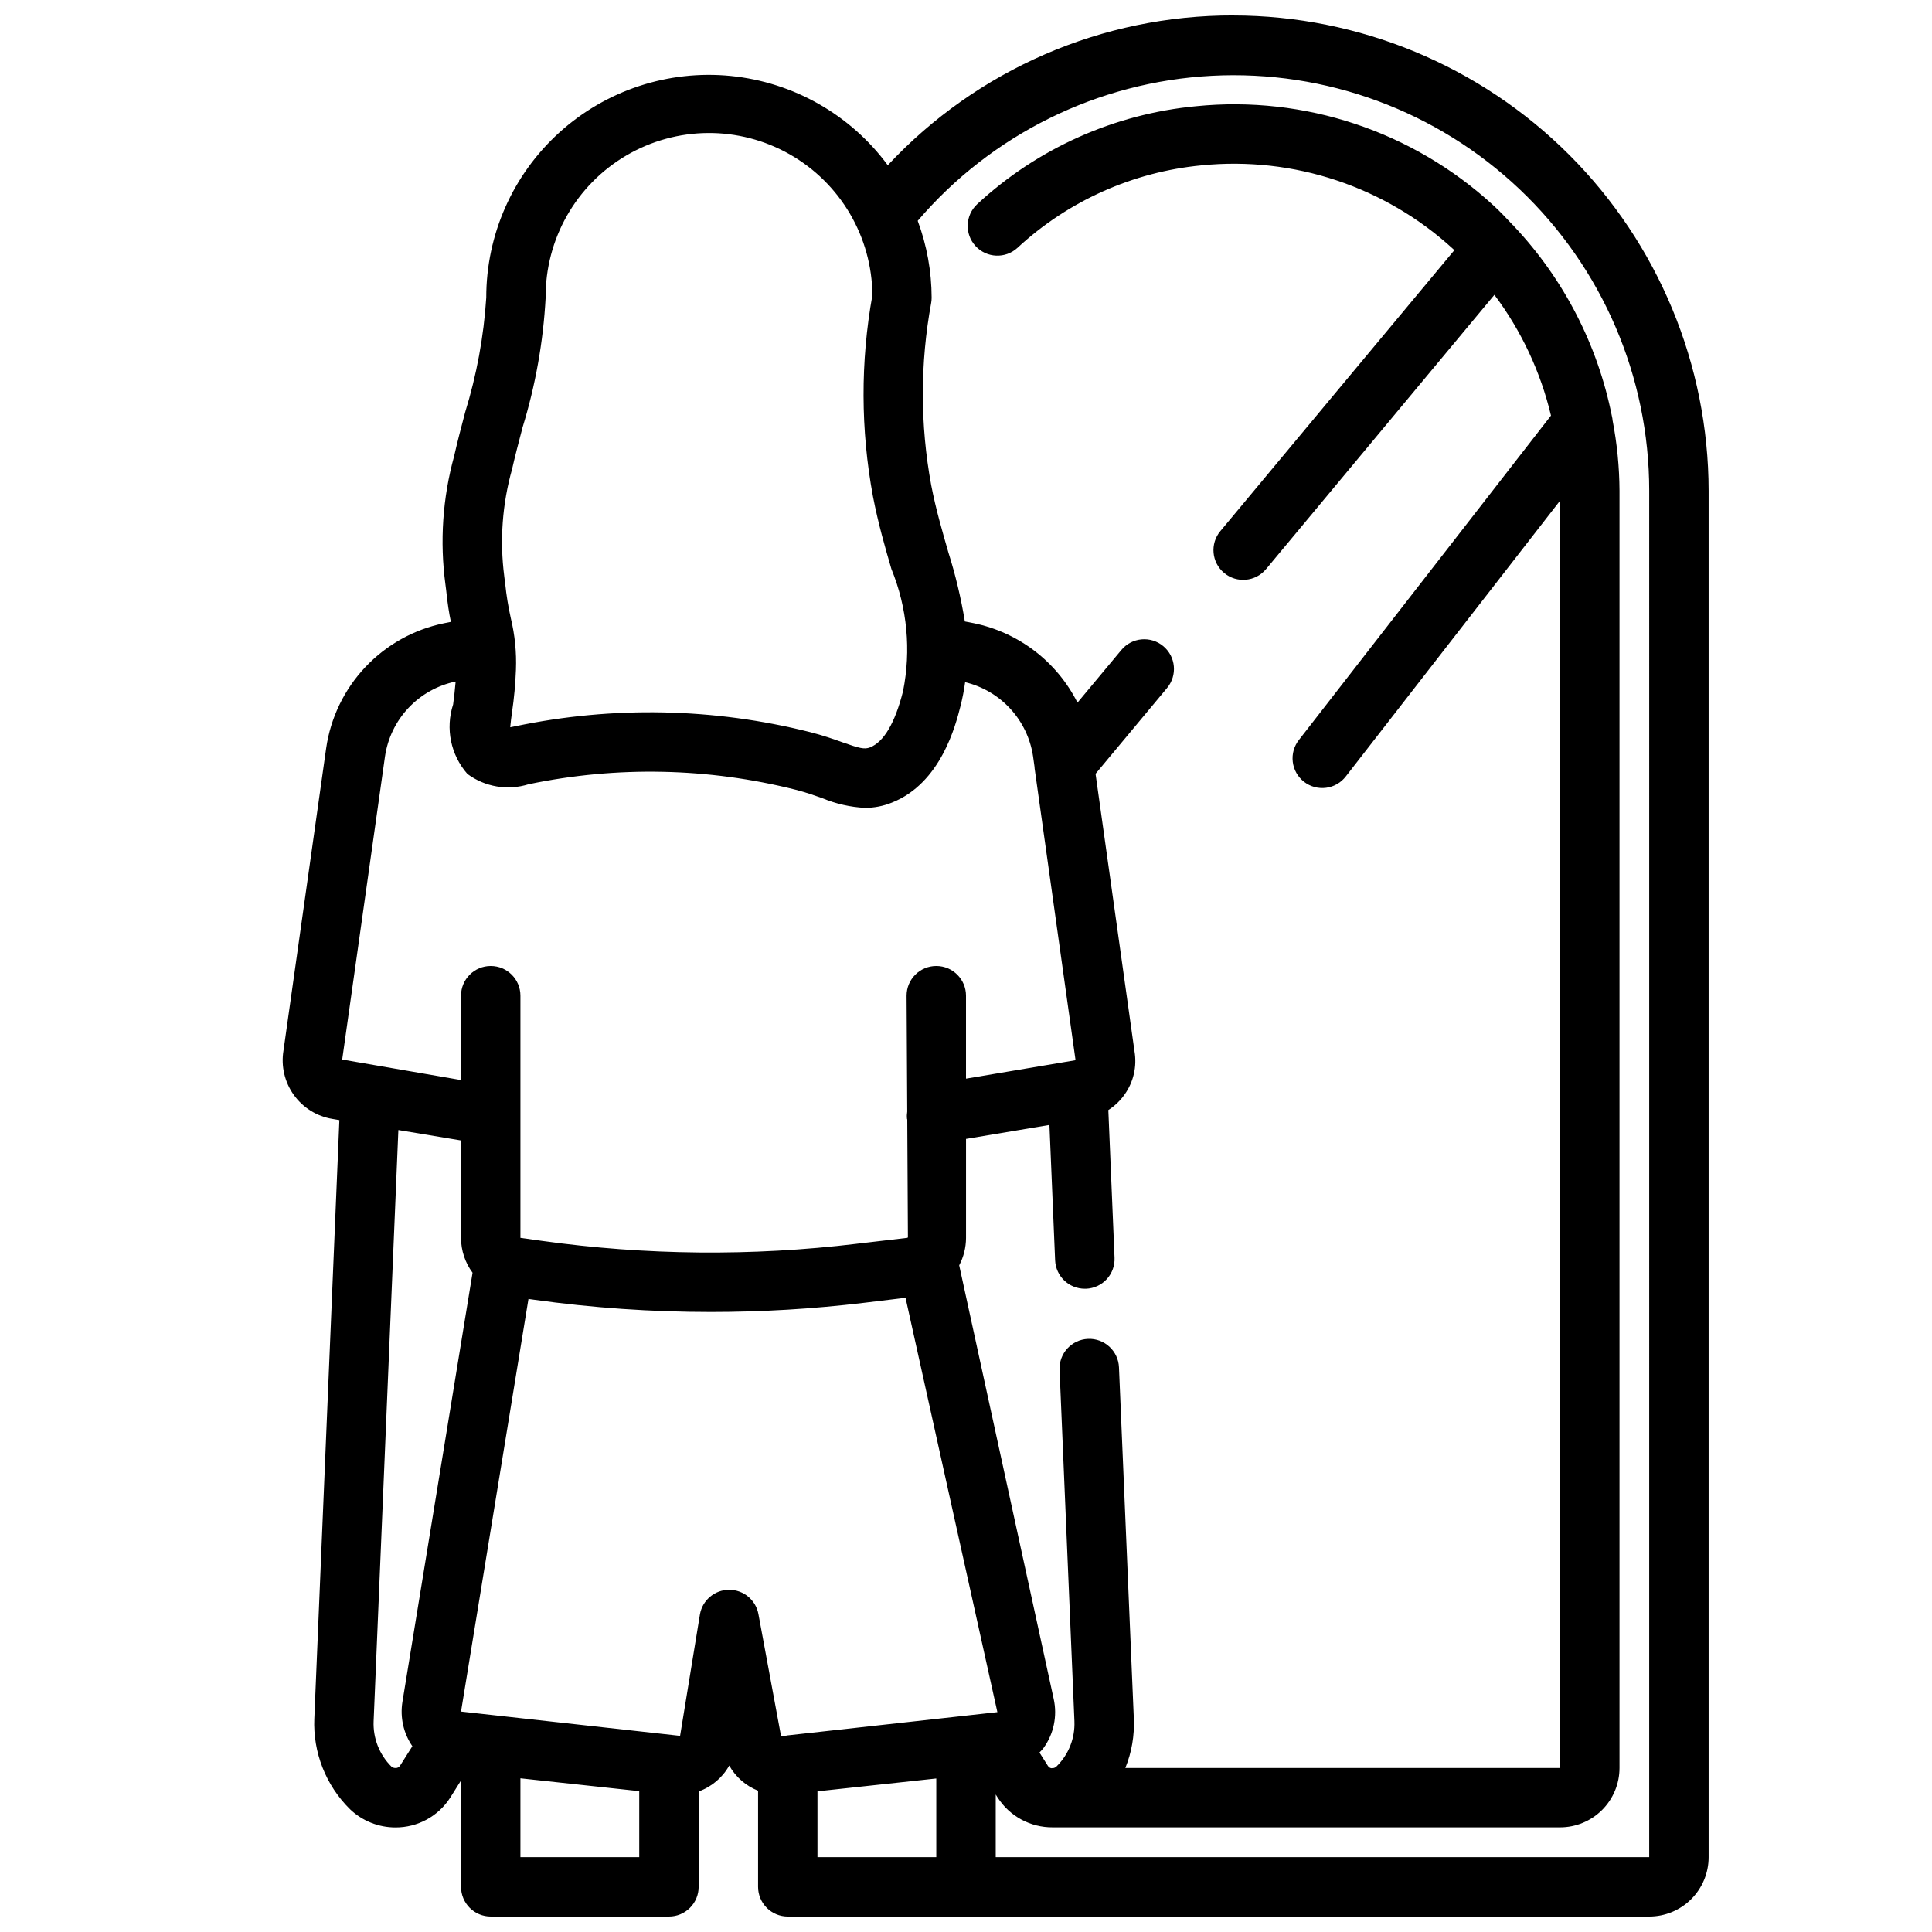 <?xml version="1.0" encoding="UTF-8"?>
<!-- Uploaded to: ICON Repo, www.svgrepo.com, Generator: ICON Repo Mixer Tools -->
<svg width="800px" height="800px" version="1.1" viewBox="144 144 512 512" xmlns="http://www.w3.org/2000/svg">
 <defs>
  <clipPath id="a">
   <path d="m218 148.09h379v503.81h-379z"/>
  </clipPath>
 </defs>
 <g clip-path="url(#a)">
  <path d="m470.85 148.09c-34.719-0.078-67.898 14.309-91.578 39.699-9.898-13.41-25.008-22.008-41.594-23.66-16.586-1.652-33.098 3.793-45.449 14.984-12.352 11.195-19.387 27.094-19.367 43.762-0.664 10.336-2.551 20.559-5.613 30.457-1.055 4.008-2.07 7.871-2.898 11.547-3.051 11.07-3.836 22.645-2.305 34.023l0.188 1.465c0.363 3.574 0.789 6.234 1.258 8.43l-1.793 0.363c-7.988 1.629-15.277 5.688-20.875 11.617-5.594 5.93-9.223 13.445-10.387 21.516l-11.312 80.129c-0.68 4.125 0.309 8.352 2.746 11.75 2.438 3.394 6.125 5.684 10.254 6.356l1.812 0.309-6.637 158.61h-0.004c-0.375 8.977 3.055 17.695 9.449 24.008 3.238 3.102 7.551 4.832 12.035 4.836 5.871 0.035 11.352-2.938 14.523-7.875l2.875-4.582v28.199c0 2.086 0.828 4.09 2.305 5.566 1.477 1.477 3.477 2.305 5.566 2.305h47.23c2.09 0 4.09-0.828 5.566-2.305 1.477-1.477 2.305-3.481 2.305-5.566v-25.277c3.445-1.23 6.324-3.672 8.102-6.863 1.707 3.035 4.406 5.391 7.644 6.668v25.473c0 2.086 0.828 4.09 2.305 5.566 1.477 1.477 3.481 2.305 5.566 2.305h228.29c4.176 0 8.18-1.656 11.133-4.609s4.613-6.957 4.613-11.133v-362.11c-0.047-33.391-13.328-65.402-36.941-89.016-23.609-23.609-55.621-36.895-89.012-36.938zm-191.15 120.26c0.789-3.481 1.77-7.195 2.769-11.02v-0.004c3.441-11.191 5.504-22.762 6.133-34.453-0.117-15.469 8.027-29.824 21.363-37.66 13.34-7.836 29.844-7.961 43.297-0.328 13.457 7.637 21.816 21.867 21.934 37.332-3.176 17.633-3.125 35.695 0.141 53.312 1.41 7.297 3.258 13.648 4.894 19.254 4.199 10.27 5.269 21.551 3.078 32.426-2.133 8.406-5.07 13.383-8.73 14.855-1.512 0.582-2.746 0.262-7.406-1.379-2.426-0.867-5.164-1.82-8.43-2.652-25.594-6.449-52.316-6.988-78.148-1.574-0.309 0.055-0.828 0.172-1.379 0.27 0.094-1.195 0.301-2.676 0.473-3.977l0.004-0.004c0.551-3.738 0.898-7.504 1.039-11.277 0.176-4.594-0.281-9.191-1.363-13.66-0.672-2.992-1.164-6.023-1.48-9.074l-0.262-2.047h0.004c-1.223-9.492-0.516-19.129 2.07-28.34zm-33.676 76.152c0.703-4.836 2.875-9.34 6.227-12.898s7.715-6 12.5-6.992c-0.188 2.164-0.418 4.234-0.668 6.078v-0.004c-2.082 6.383-0.641 13.387 3.793 18.422 4.656 3.449 10.68 4.461 16.207 2.723 23.398-4.887 47.602-4.391 70.777 1.457 2.738 0.699 5.039 1.52 7.086 2.242v0.004c3.598 1.5 7.434 2.367 11.328 2.559 2.43-0.008 4.832-0.48 7.086-1.395 13.004-5.141 16.91-20.547 18.191-25.617 0.523-2.074 0.93-4.176 1.219-6.297 4.621 1.109 8.809 3.578 12.016 7.086 3.207 3.504 5.293 7.891 5.988 12.594l0.402 2.875v0.227l10.855 77.398-29.031 4.887v-21.984c0-4.348-3.527-7.871-7.875-7.871s-7.871 3.523-7.871 7.871l0.172 30.699c-0.102 0.633-0.125 1.277-0.062 1.914 0.02 0.07 0.047 0.137 0.07 0.203l0.172 31.211-0.133 0.141-13.445 1.574 0.004 0.004c-27.758 3.336-55.828 3.07-83.516-0.785l-5.598-0.789v-64.172c0-4.348-3.523-7.871-7.871-7.871s-7.871 3.523-7.871 7.871v22.355l-31.488-5.441zm2.754 268.04c-0.379 0.008-0.75-0.125-1.039-0.371-3.203-3.172-4.918-7.547-4.723-12.051l6.559-156.65 16.602 2.762v25.82c0.008 3.328 1.078 6.562 3.059 9.234l-18.59 113.76c-0.652 4.102 0.289 8.297 2.637 11.723l-3.266 5.164h-0.004c-0.262 0.418-0.738 0.656-1.234 0.613zm33.141 23.617v-20.887l31.488 3.402v17.484zm55.332-70.848c-3.797-0.004-7.055 2.703-7.746 6.438l-5.273 32.273-58.055-6.438 17.871-109.34 1.301 0.172-0.004 0.004c15.578 2.176 31.293 3.269 47.027 3.266 13.547 0 27.082-0.805 40.531-2.418l11.074-1.34 24.34 109.81-55.473 6.148h-0.078c-0.094 0.016-0.184 0.039-0.273 0.062l-1.504 0.164-6-32.371v0.004c-0.691-3.727-3.945-6.43-7.738-6.43zm23.387 53.41 31.488-3.402v20.84h-31.488zm220.42 17.438h-173.18v-16.594l0.527 0.836v-0.004c3.191 4.953 8.695 7.922 14.586 7.871h134.45c4.176 0 8.18-1.656 11.133-4.609 2.953-2.953 4.613-6.957 4.613-11.133v-338.48c-0.035-6.246-0.645-12.477-1.828-18.609-0.027-0.375-0.086-0.746-0.18-1.109-3.742-18.848-12.703-36.27-25.859-50.273-0.094-0.086-0.133-0.211-0.234-0.301l-0.117-0.062c-1.723-1.812-3.426-3.644-5.281-5.336h-0.004c-21.297-19.566-49.941-29.105-78.719-26.211-21.645 2.047-42.012 11.16-57.965 25.93-3.203 2.938-3.418 7.918-0.48 11.121 2.941 3.207 7.922 3.422 11.125 0.48 13.434-12.441 30.582-20.121 48.809-21.859 24.359-2.445 48.609 5.621 66.652 22.176 0.109 0.102 0.203 0.211 0.309 0.316l-62.012 74.445c-2.781 3.34-2.328 8.309 1.016 11.09s8.309 2.328 11.094-1.016l60.52-72.691c7.137 9.527 12.242 20.418 14.996 32l-66.781 85.934c-1.309 1.645-1.902 3.746-1.648 5.836 0.25 2.09 1.324 3.988 2.988 5.277 1.66 1.289 3.769 1.863 5.856 1.586 2.086-0.273 3.973-1.375 5.246-3.051l56.754-73.051v335.88h-115.22c1.684-4.148 2.449-8.609 2.254-13.082l-3.938-93.102c-0.184-4.348-3.856-7.727-8.203-7.543s-7.723 3.856-7.539 8.203l3.938 93.141h-0.004c0.191 4.5-1.551 8.867-4.785 12.004-0.191 0.176-0.414 0.305-0.66 0.379h-0.293c-0.109 0-0.195 0.055-0.301 0.062h0.004c-0.426-0.043-0.801-0.289-1.008-0.66l-2.219-3.504c0.379-0.426 0.789-0.789 1.125-1.266h-0.004c2.68-3.734 3.644-8.434 2.656-12.918l-25.047-114.93-0.004-0.004c1.18-2.234 1.801-4.723 1.812-7.25v-26.254l22.105-3.699 1.508 35.867c0.18 4.215 3.652 7.543 7.875 7.539h0.34-0.004c2.09-0.086 4.055-1 5.469-2.539 1.41-1.539 2.156-3.574 2.066-5.664l-1.645-39.156v0.004c1.68-1.078 3.137-2.469 4.289-4.094 2.383-3.32 3.336-7.453 2.644-11.48l-10.32-73.531 18.949-22.742c2.785-3.34 2.34-8.305-1-11.09-3.34-2.789-8.305-2.34-11.094 0.996l-11.645 13.973 0.004 0.004c-5.461-10.855-15.59-18.613-27.488-21.059l-2.363-0.457c-1.012-6.203-2.473-12.32-4.367-18.312-1.574-5.512-3.281-11.25-4.551-17.82-2.949-15.973-2.949-32.348 0-48.32 0.078-0.449 0.117-0.902 0.117-1.359-0.016-6.953-1.266-13.852-3.691-20.367 19.621-22.961 47.812-36.859 77.977-38.434 30.164-1.578 59.648 9.301 81.559 30.094s34.316 49.668 34.32 79.875z"/>
 </g>
</svg>